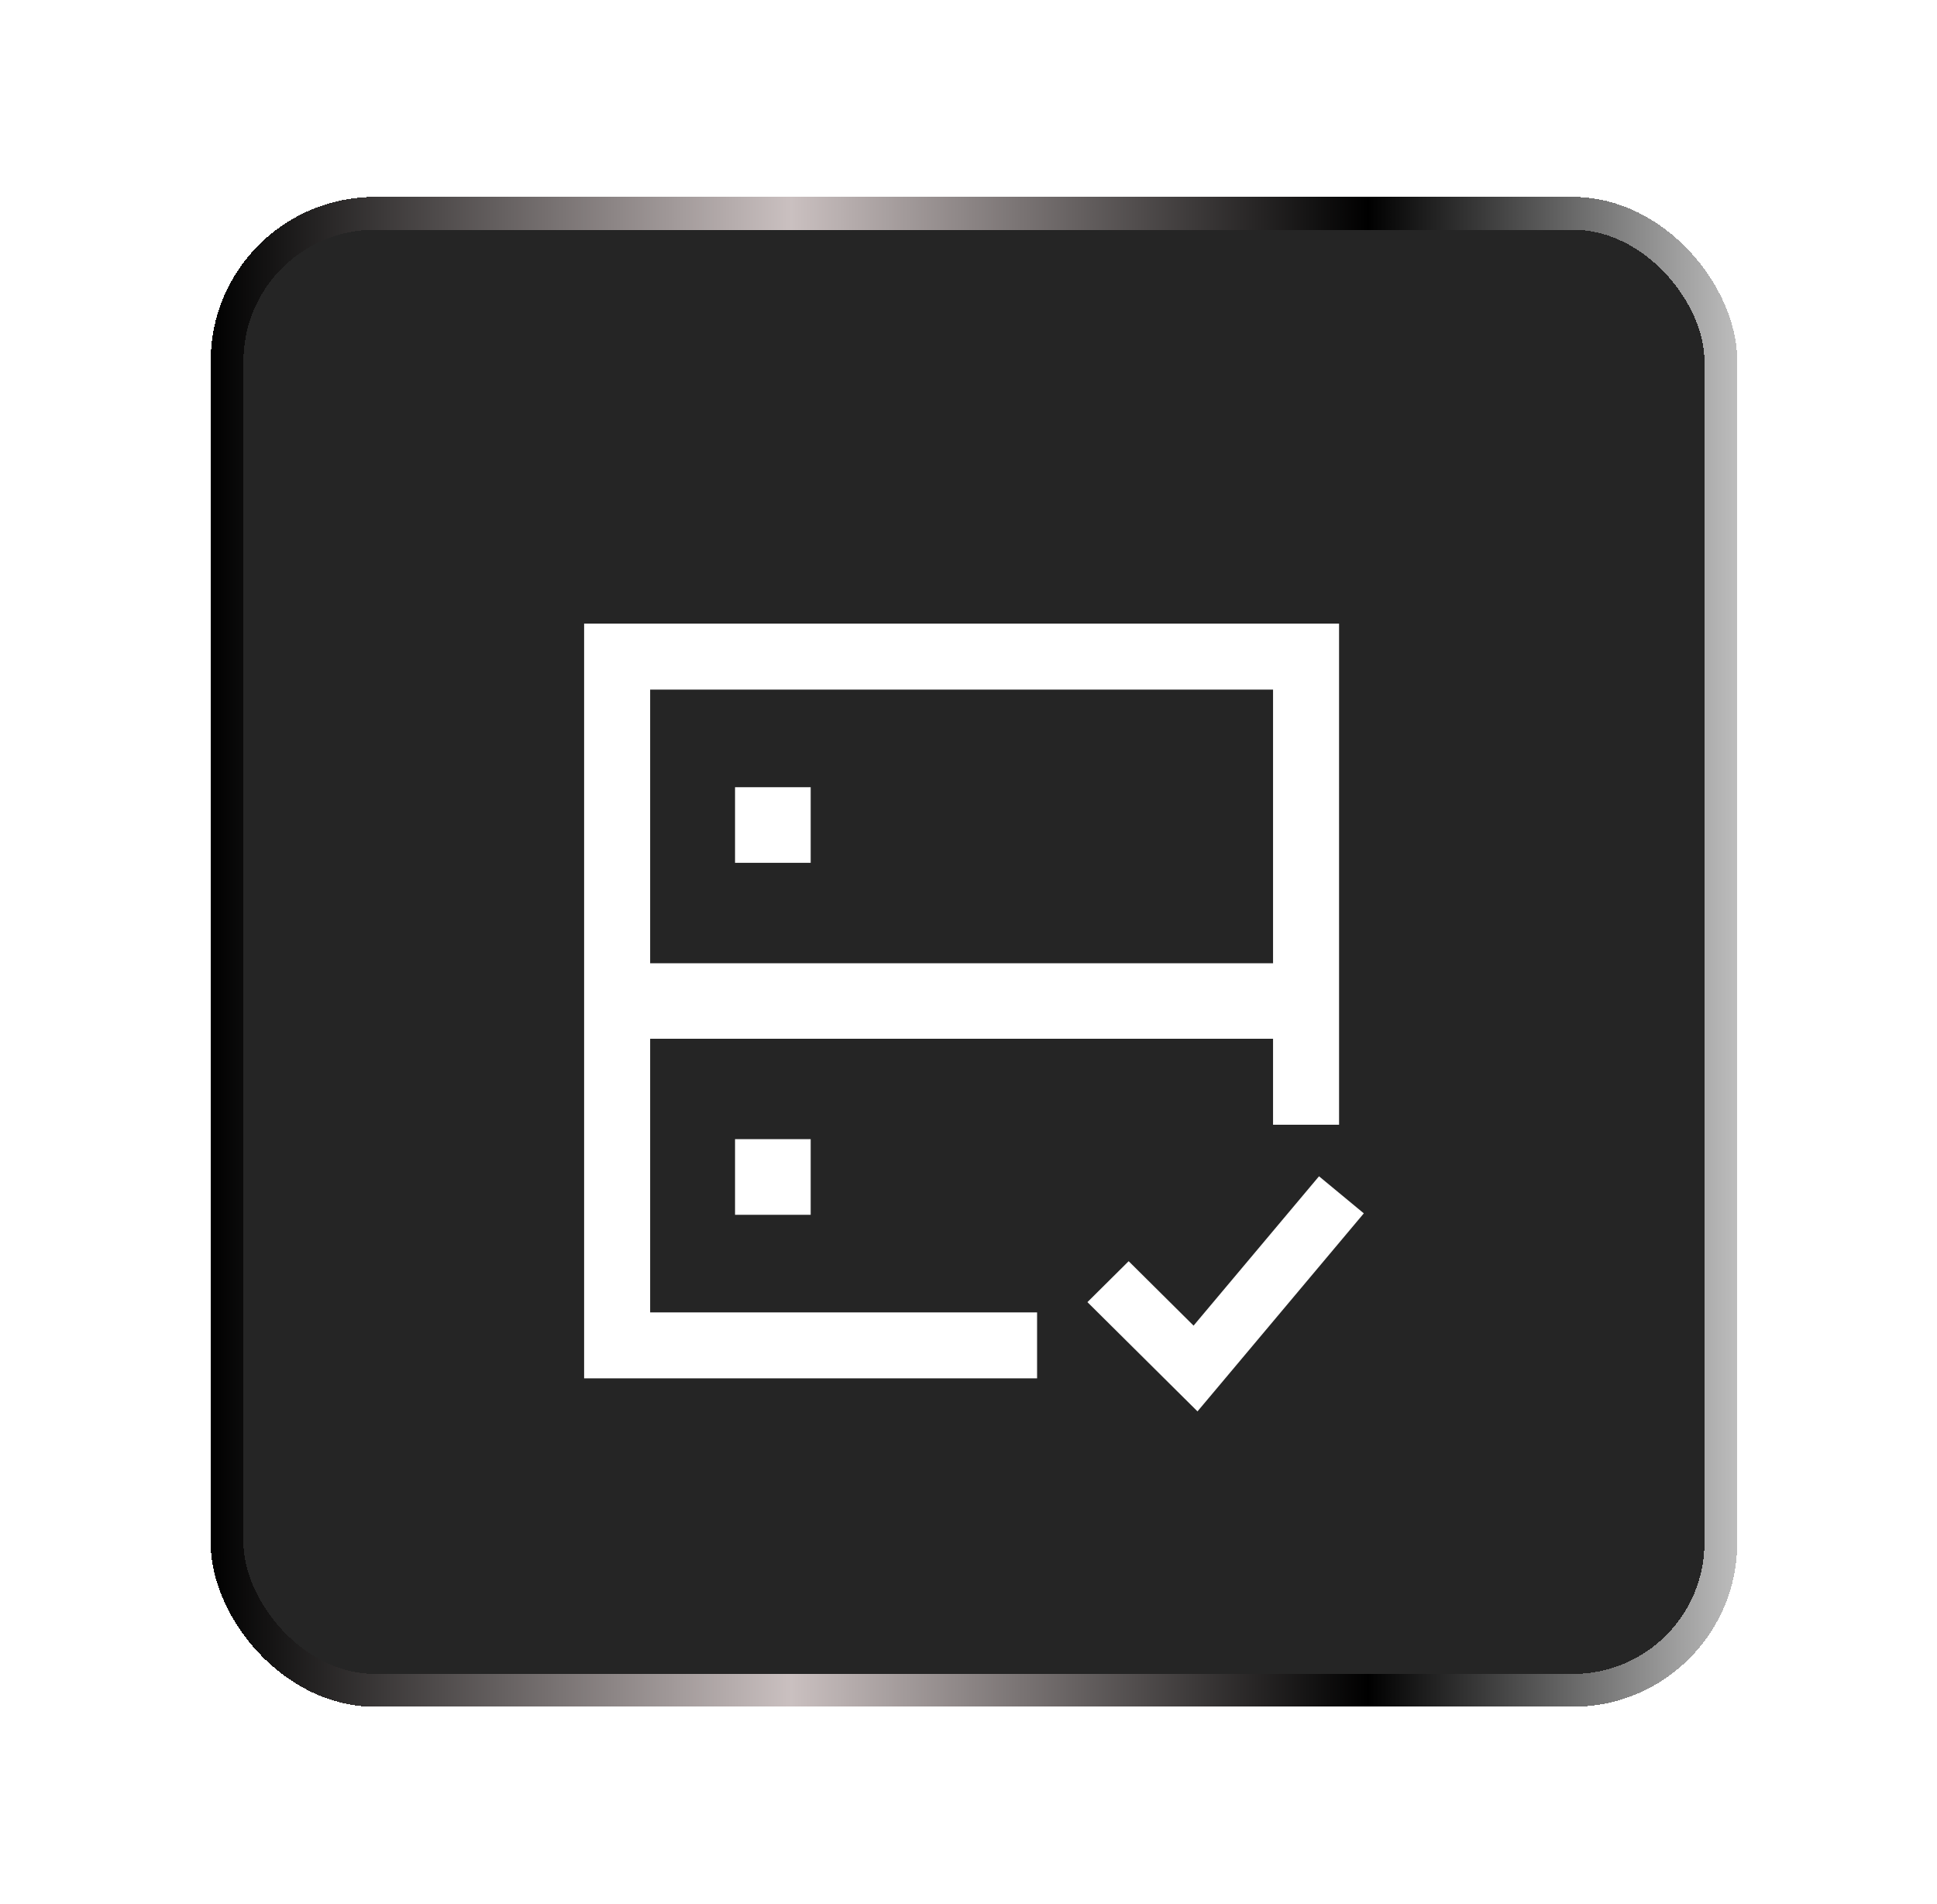 <svg xmlns="http://www.w3.org/2000/svg" width="118" height="116" fill="none"><g filter="url(#a)"><rect width="93" height="92" x="12.833" y="2" fill="#252525" rx="10" shape-rendering="crispEdges"/><rect width="91" height="90" x="13.833" y="3" stroke="url(#b)" stroke-width="2" rx="9" shape-rendering="crispEdges"/><g filter="url(#c)"><path fill="#fff" d="m83.082 59.934-8.885 10.583L72.95 72l-1.375-1.365-5.33-5.292 2.512-2.494 3.954 3.926 7.642-9.1zm-1.507-5.4h-4.022v-5.24H39.606v16.675h23.572v4.02H35.584V24h45.99zm-32.189 5.488h-4.608v-4.608h4.608zm-9.78-15.327h37.947V28.02H39.606zm9.78-6.119h-4.608v-4.608h4.608z"/></g></g><defs><filter id="a" width="117" height="116" x=".833" y="0" color-interpolation-filters="sRGB" filterUnits="userSpaceOnUse"><feFlood flood-opacity="0" result="BackgroundImageFix"/><feColorMatrix in="SourceAlpha" result="hardAlpha" values="0 0 0 0 0 0 0 0 0 0 0 0 0 0 0 0 0 0 127 0"/><feOffset dy="10"/><feGaussianBlur stdDeviation="6"/><feComposite in2="hardAlpha" operator="out"/><feColorMatrix values="0 0 0 0 0 0 0 0 0 0 0 0 0 0 0 0 0 0 0.25 0"/><feBlend in2="BackgroundImageFix" result="effect1_dropShadow_1422_58505"/><feBlend in="SourceGraphic" in2="effect1_dropShadow_1422_58505" result="shape"/></filter><filter id="c" width="55.498" height="56" x="31.584" y="24" color-interpolation-filters="sRGB" filterUnits="userSpaceOnUse"><feFlood flood-opacity="0" result="BackgroundImageFix"/><feColorMatrix in="SourceAlpha" result="hardAlpha" values="0 0 0 0 0 0 0 0 0 0 0 0 0 0 0 0 0 0 127 0"/><feOffset dy="4"/><feGaussianBlur stdDeviation="2"/><feComposite in2="hardAlpha" operator="out"/><feColorMatrix values="0 0 0 0 0 0 0 0 0 0 0 0 0 0 0 0 0 0 0.8 0"/><feBlend in2="BackgroundImageFix" result="effect1_dropShadow_1422_58505"/><feBlend in="SourceGraphic" in2="effect1_dropShadow_1422_58505" result="shape"/></filter><linearGradient id="b" x1="12.833" x2="105.833" y1="48" y2="48" gradientUnits="userSpaceOnUse"><stop/><stop offset=".38" stop-color="#CAC0C0"/><stop offset=".758"/><stop offset="1" stop-color="#BDBDBD"/></linearGradient></defs></svg>
